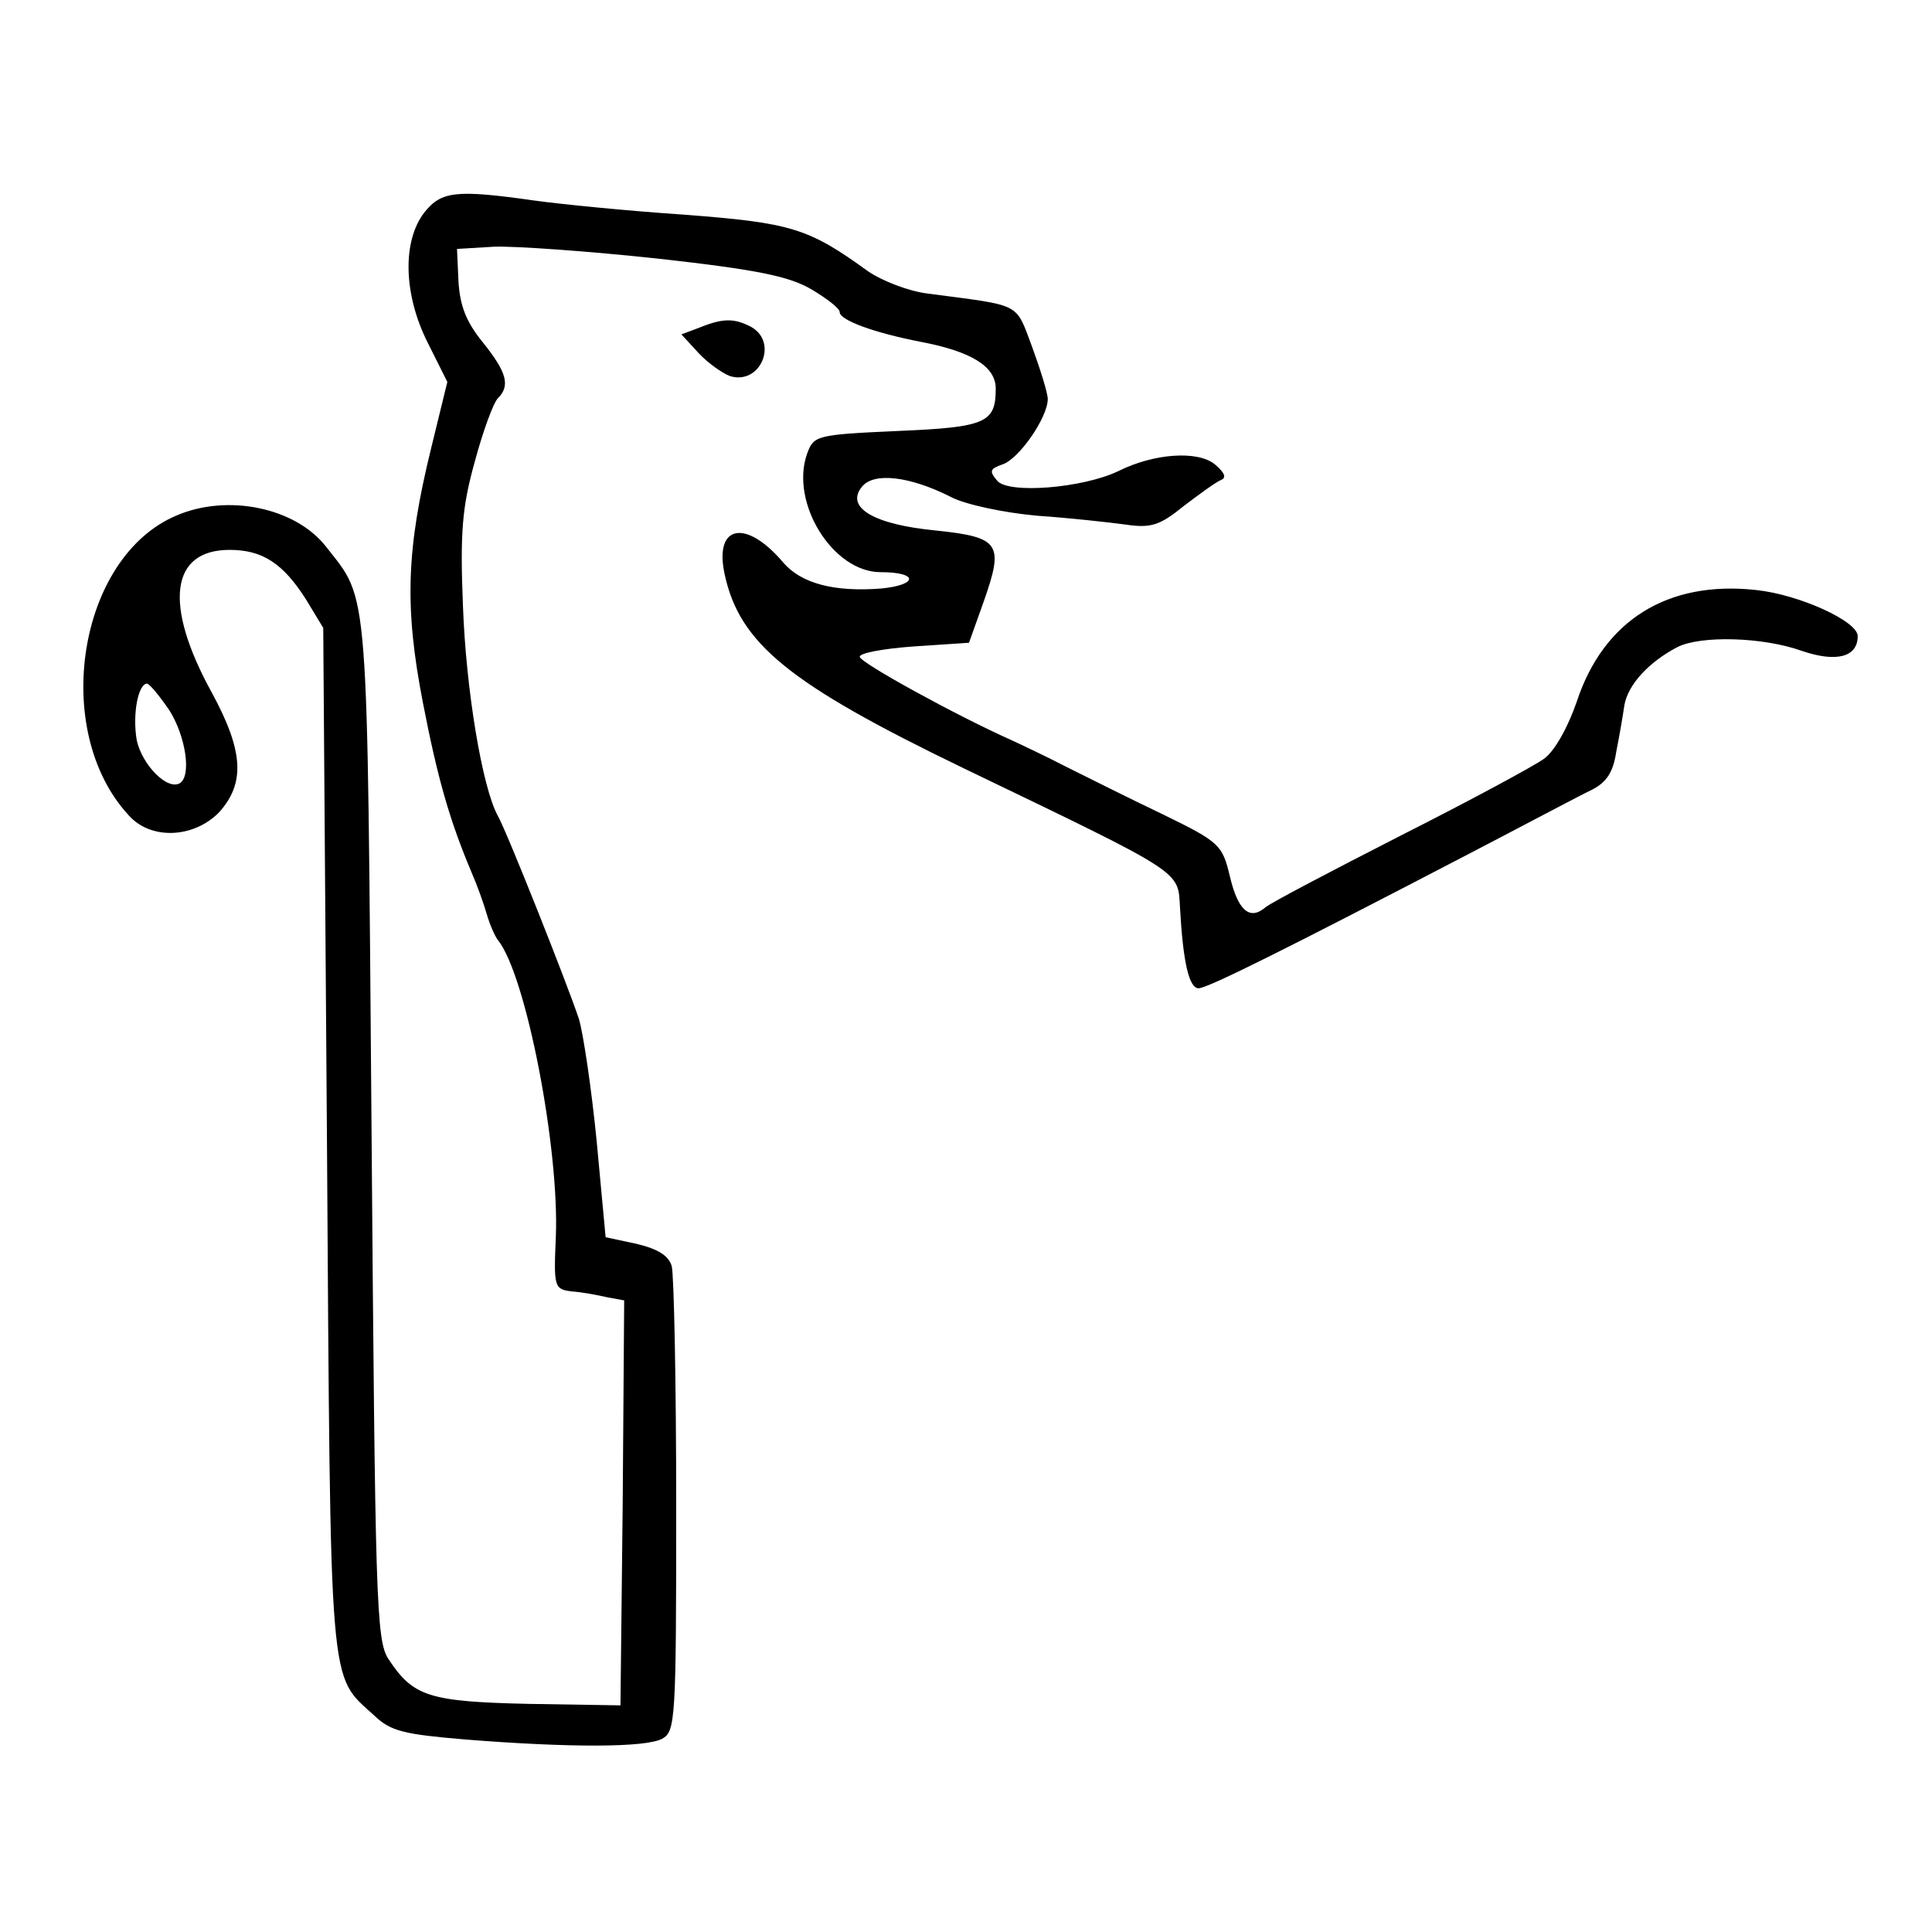 <!DOCTYPE svg PUBLIC "-//W3C//DTD SVG 20010904//EN"
 "http://www.w3.org/TR/2001/REC-SVG-20010904/DTD/svg10.dtd"><svg version="1.0" xmlns="http://www.w3.org/2000/svg" width="346.667" height="346.667" viewBox="0 0 260 260"><path d="M57.1 28.6c-3 3.9-2.8 11.1.5 17.6l2.6 5.2-2.2 9c-3.3 13.5-3.6 21.2-1.1 34.1 2 10.3 3.6 15.9 6.6 23 .7 1.6 1.6 4.1 2 5.5.4 1.4 1.1 3 1.5 3.5 3.8 4.7 8.3 28.1 7.8 40-.3 6.8-.2 7 2.2 7.3 1.4.1 3.5.5 4.8.8l2.2.4-.2 27.3-.3 27.2-12.4-.2c-13.4-.3-15.5-1-18.8-6-1.7-2.5-1.8-8-2.3-71.3-.6-74.3-.3-71-6.1-78.4-4.1-5.3-13.3-7.2-20.2-4.2-13.2 5.6-16.9 28.9-6.4 40.3 3 3.4 8.8 3.1 12.2-.4 3.5-3.9 3.3-8.2-1-16.1C22 81.4 22.9 74 30.9 74c4.4 0 7.2 1.8 10.3 6.7l2.3 3.8.5 69c.5 75.4.2 71.7 6.4 77.4 2.2 2.1 4 2.5 12.3 3.2 13.9 1.1 24.1 1.1 26.4-.1 1.8-1 1.9-2.4 1.9-31.3 0-16.6-.3-31.1-.6-32.3-.4-1.4-1.8-2.3-4.7-3l-4.2-.9-1.2-12.9c-.7-7.1-1.8-14.5-2.4-16.5-1.6-4.8-9.7-25.2-10.9-27.3-2.1-3.8-4.3-17-4.7-28.3-.4-9.9-.1-13.3 1.6-19.4 1.1-4.1 2.5-7.9 3.1-8.5 1.7-1.7 1.2-3.5-2-7.5-2.3-2.8-3.1-5-3.3-8.2l-.2-4.4 5-.3c2.8-.1 12.7.6 22 1.6 13.5 1.5 17.8 2.4 20.8 4.2 2 1.2 3.7 2.5 3.7 3 0 1.1 4.7 2.8 10.9 4 6.8 1.3 10.1 3.3 10.1 6.3 0 4.6-1.3 5.2-13.2 5.7-11 .5-11.3.6-12.2 3.1-2.3 6.6 3.5 15.9 9.9 15.9 5.1 0 5.1 1.7.1 2.2-6.4.5-10.8-.7-13.2-3.5-5-5.9-9.3-5.1-7.9 1.5 2 9.4 8.6 14.8 32.2 26.2 29.9 14.4 28.8 13.7 29.1 18.8.4 7.2 1.2 10.8 2.5 10.8 1.2 0 12-5.4 36.2-18 7.7-4 15.2-8 16.7-8.7 2-1 2.9-2.4 3.3-5.1.4-2 .9-4.9 1.1-6.3.5-2.8 3.3-5.8 7.1-7.8 3.1-1.6 11.5-1.4 16.8.5 4.7 1.6 7.5.8 7.5-2 0-2-7.9-5.6-13.7-6.2-11.9-1.3-20.5 4.1-24.1 15-1.2 3.5-3 6.7-4.4 7.7-1.2.9-9.9 5.6-19.2 10.3-9.4 4.8-17.6 9.1-18.3 9.7-2.1 1.8-3.7.5-4.8-4.2-1-4.2-1.4-4.6-9-8.3-4.4-2.1-10.2-5-13-6.4-2.7-1.4-6.1-3-7.4-3.6-7.6-3.4-20.3-10.4-20.4-11.2-.1-.5 3.1-1.1 7.2-1.4l7.5-.5 2-5.6c2.7-7.7 2.2-8.6-6.4-9.5-8.4-.8-12.3-3.1-10-5.9 1.6-2 6.5-1.4 12 1.4 1.9 1 7.1 2.1 11.5 2.5 4.4.3 9.8.9 12 1.2 3.4.5 4.6.1 7.8-2.5 2.1-1.6 4.3-3.2 5-3.5.8-.3.5-1-.8-2.1-2.3-1.9-8.2-1.5-13 .9-4.8 2.3-14.8 3.1-16.3 1.3-1.1-1.3-1-1.6.7-2.2 2.2-.7 6.1-6.3 6.1-8.8 0-.8-1-4-2.1-7-2.3-6.1-1.3-5.5-14.1-7.2-2.5-.3-6.1-1.7-8-3-8-5.8-10.3-6.5-24.6-7.6-7.5-.5-16.6-1.4-20.2-1.9-10.6-1.5-12.6-1.3-14.9 1.6zm-34.3 67c2.2 3.5 3 8.8 1.4 9.8-1.7 1-5.1-2.5-5.8-5.8-.6-3.5.2-7.6 1.4-7.6.4.1 1.7 1.7 3 3.6z"/><path d="m94.1 44.1-2.4.9 2.3 2.5c1.3 1.4 3.2 2.7 4.2 3.1 4.1 1.3 6.6-4.5 2.9-6.6-2.3-1.2-3.8-1.2-7 .1z"/></svg>